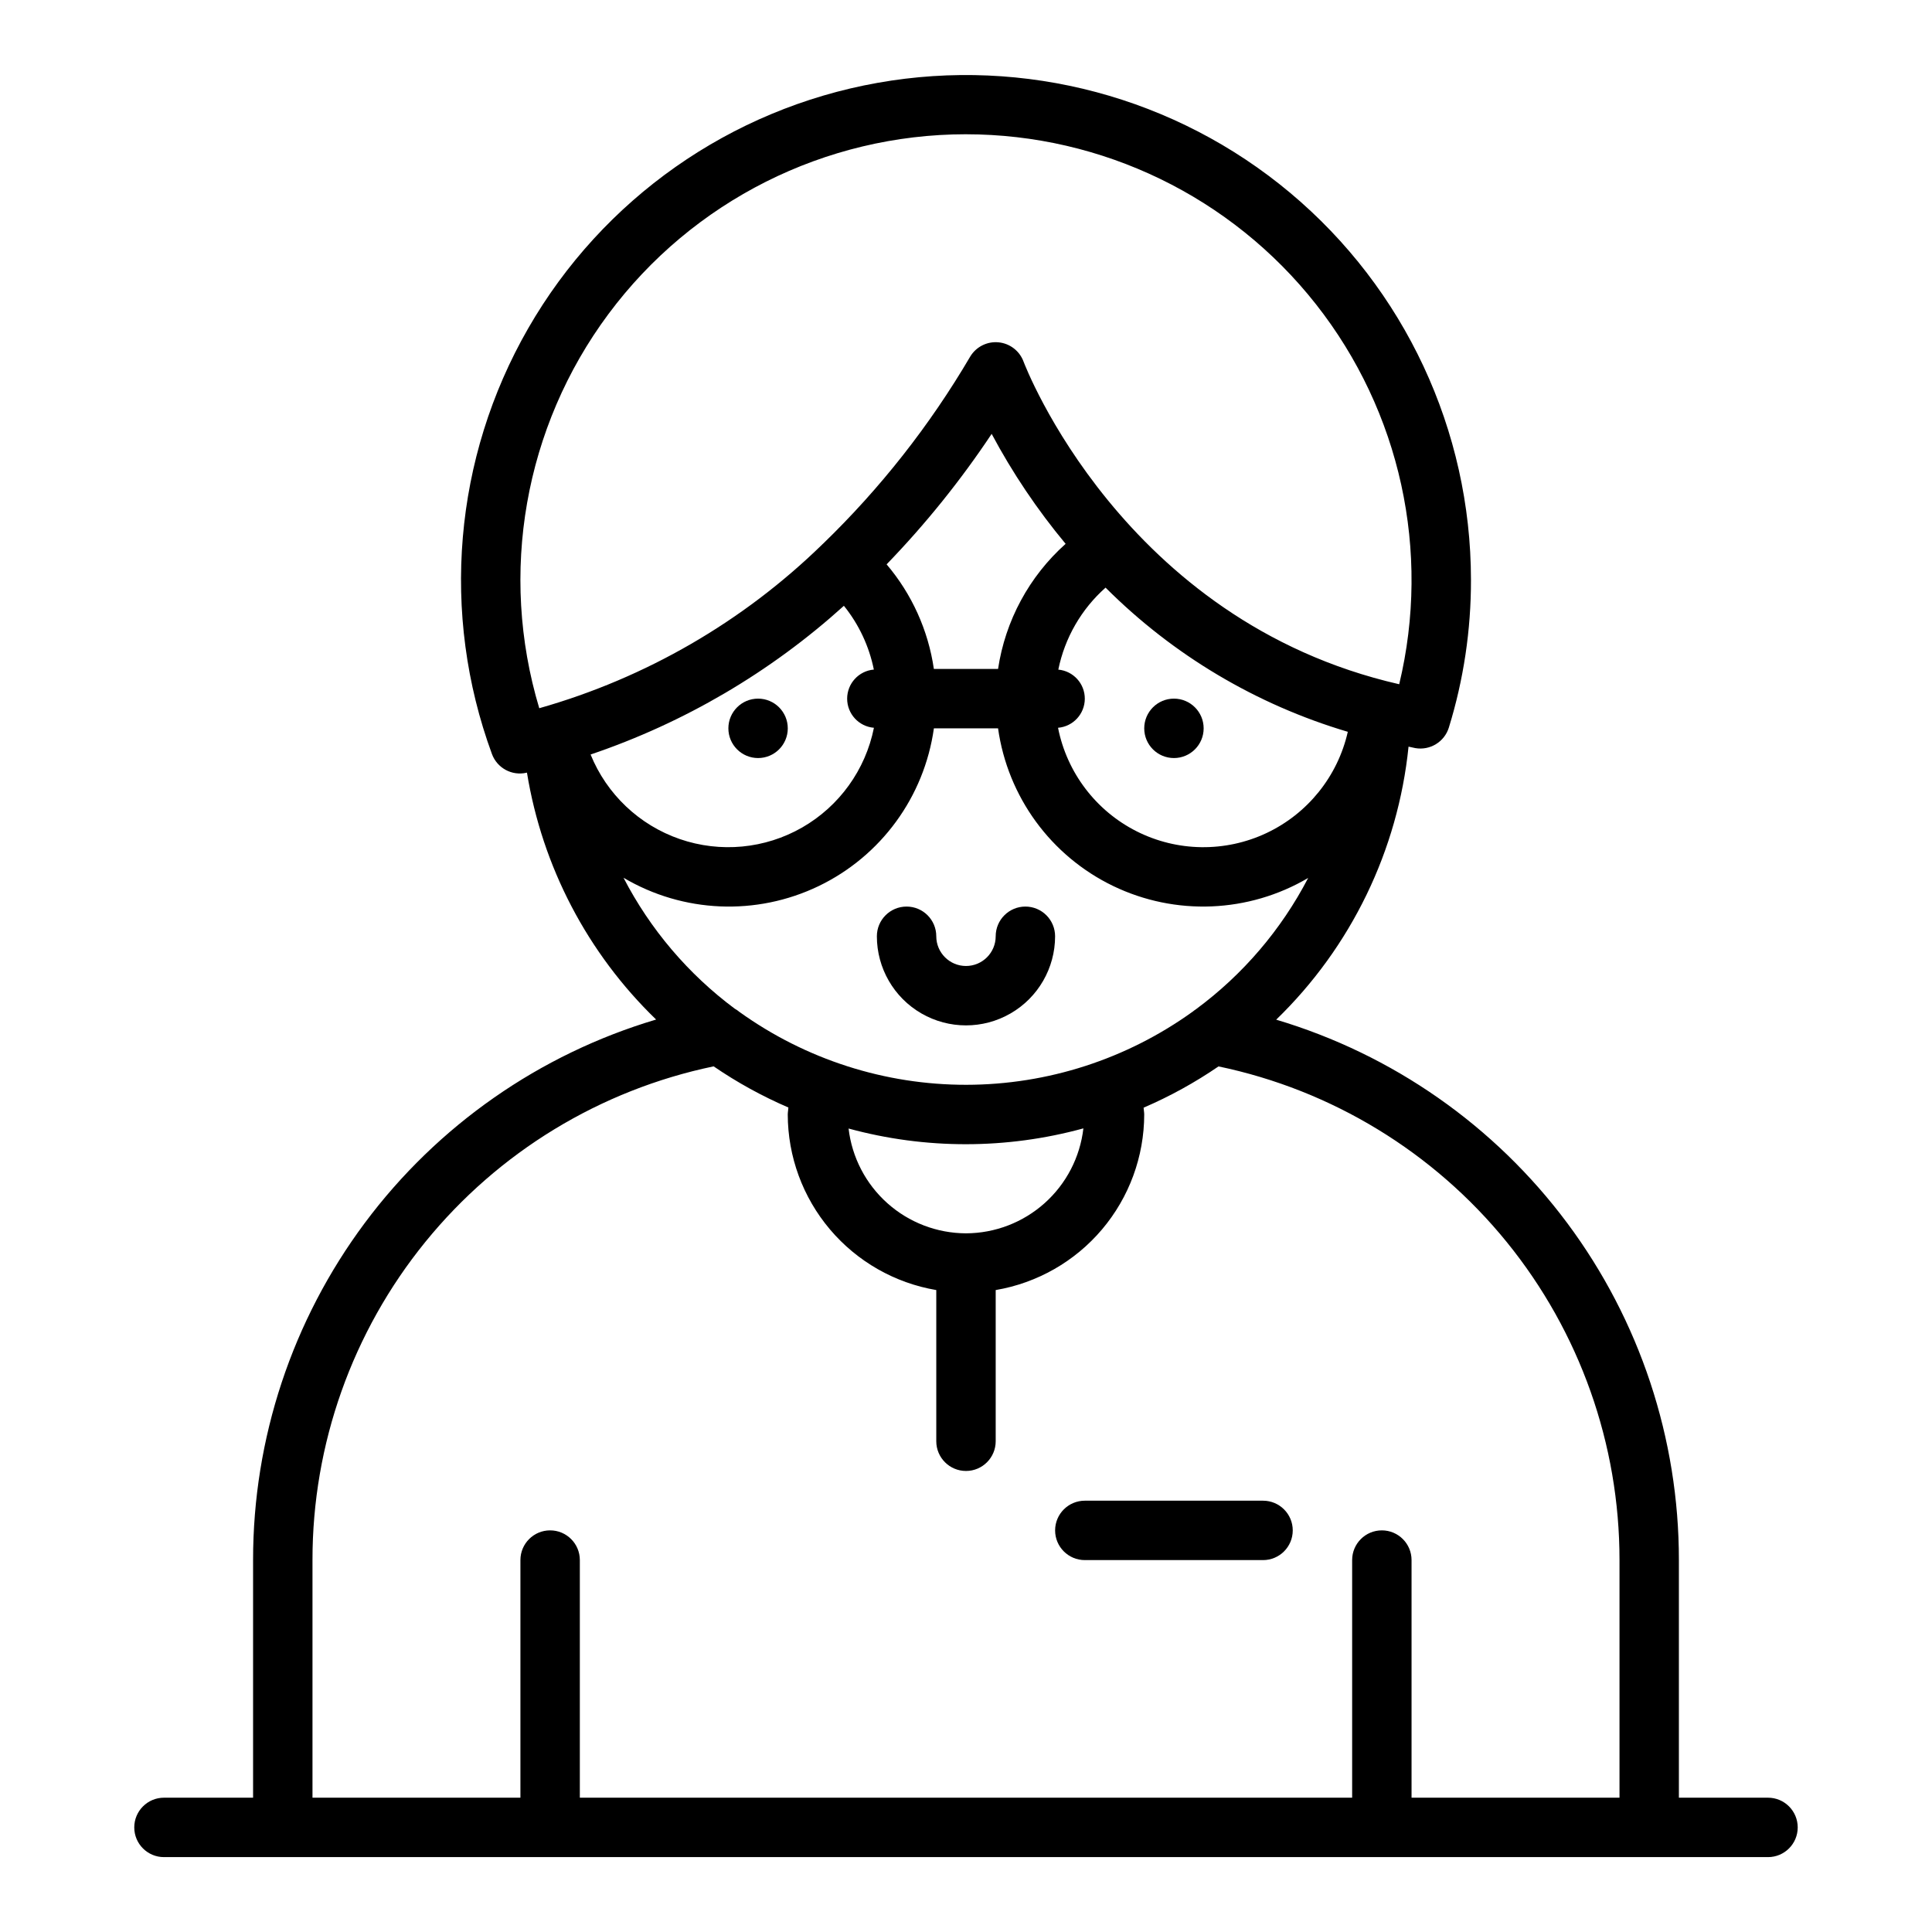 <?xml version="1.0" encoding="UTF-8"?>
<!-- Uploaded to: SVG Repo, www.svgrepo.com, Generator: SVG Repo Mixer Tools -->
<svg fill="#000000" width="800px" height="800px" version="1.1" viewBox="144 144 512 512" xmlns="http://www.w3.org/2000/svg">
 <g>
  <path d="m478.72 541.7h-47.23c-4.348 0-7.875 3.523-7.875 7.871s3.527 7.871 7.875 7.871h47.23c4.348 0 7.871-3.523 7.871-7.871s-3.523-7.871-7.871-7.871z"/>
  <path d="m415.74 384.25c-4.348 0-7.871 3.523-7.871 7.871s-3.523 7.875-7.871 7.875-7.875-3.527-7.875-7.875-3.523-7.871-7.871-7.871-7.871 3.523-7.871 7.871c0 8.438 4.5 16.234 11.809 20.453 7.305 4.219 16.309 4.219 23.613 0 7.309-4.219 11.809-12.016 11.809-20.453 0-2.086-0.828-4.09-2.305-5.566-1.477-1.477-3.477-2.305-5.566-2.305z"/>
  <path d="m612.54 620.41h-23.617v-62.977c0.016-32.18-10.363-63.508-29.594-89.312-19.23-25.809-46.281-44.711-77.125-53.898 19.848-19.23 32.27-44.859 35.074-72.355 0.613 0.113 1.18 0.277 1.793 0.387 3.898 0.676 7.699-1.641 8.883-5.418 3.918-12.688 5.894-25.898 5.867-39.176-0.016-39.586-17.555-77.133-47.902-102.55-30.348-25.414-70.391-36.09-109.36-29.156-38.973 6.934-72.879 30.766-92.598 65.09-19.719 34.32-23.23 75.613-9.594 112.77 1.367 3.727 5.289 5.856 9.152 4.969l0.129-0.039c4.055 24.938 16.062 47.891 34.23 65.445-30.867 9.172-57.941 28.074-77.188 53.887-19.25 25.812-29.637 57.156-29.621 89.355v62.977h-23.617c-4.348 0-7.871 3.527-7.871 7.875 0 4.348 3.523 7.871 7.871 7.871h425.09c4.348 0 7.871-3.523 7.871-7.871 0-4.348-3.523-7.875-7.871-7.875zm-151.58-208.96c-0.293 0.188-0.578 0.395-0.844 0.617-17.484 12.602-38.484 19.395-60.035 19.418-21.555 0.023-42.566-6.723-60.082-19.285-0.391-0.332-0.816-0.625-1.27-0.875-12.34-9.18-22.426-21.051-29.492-34.711 15.785 9.336 35.195 10.164 51.719 2.207 16.527-7.953 27.984-23.641 30.535-41.801h17.004c2.555 18.145 13.996 33.816 30.5 41.777 16.504 7.961 35.891 7.164 51.684-2.129-7.125 13.707-17.289 25.605-29.719 34.781zm-60.965 59.395c-7.688-0.023-15.098-2.863-20.828-7.981-5.734-5.117-9.395-12.16-10.285-19.793 20.371 5.555 41.863 5.543 62.227-0.039-0.883 7.641-4.539 14.691-10.273 19.816s-13.148 7.973-20.84 7.996zm24.473-149.39h-0.004c1.711-8.41 6.106-16.035 12.523-21.727 17.883 17.883 39.949 31.016 64.195 38.207-2.672 11.789-10.625 21.691-21.562 26.84-10.938 5.148-23.637 4.973-34.422-0.48-10.789-5.449-18.465-15.57-20.809-27.426 3.996-0.336 7.074-3.664 7.094-7.676 0.02-4.008-3.027-7.367-7.019-7.738zm-15.973-0.176h-17.012c-1.488-10.23-5.828-19.84-12.523-27.719 10.305-10.66 19.625-22.234 27.84-34.578 5.527 10.355 12.094 20.121 19.602 29.141-9.656 8.625-15.988 20.355-17.906 33.156zm-40.855-16.738c3.965 4.914 6.684 10.711 7.938 16.902-4.008 0.344-7.078 3.699-7.074 7.719 0.004 4.023 3.086 7.371 7.094 7.707-2.231 11.141-9.168 20.777-19.027 26.43-9.859 5.648-21.68 6.766-32.422 3.059-10.742-3.707-19.359-11.875-23.637-22.406 24.836-8.41 47.684-21.824 67.129-39.41zm32.355-124.96c36.18 0.02 70.355 16.617 92.742 45.039 22.391 28.422 30.52 65.535 22.066 100.71-73.422-16.766-99.285-84.781-99.547-85.488-1.047-2.848-3.637-4.844-6.66-5.125-3.019-0.281-5.934 1.195-7.492 3.801-10.703 18.234-23.836 34.93-39.039 49.625-0.039 0.047-0.102 0.062-0.141 0.109l-0.031 0.055v-0.004c-21.004 20.465-46.773 35.375-74.984 43.383-10.746-35.758-3.949-74.496 18.332-104.46 22.277-29.969 57.41-47.637 94.754-47.648zm118.08 440.83v-62.977c0-4.348-3.523-7.871-7.871-7.871-4.348 0-7.871 3.523-7.871 7.871v62.977h-204.67v-62.977c0-4.348-3.527-7.871-7.875-7.871-4.348 0-7.871 3.523-7.871 7.871v62.977h-55.105v-62.977c-0.02-30.703 10.543-60.477 29.906-84.309 19.363-23.832 46.344-40.266 76.402-46.531 6.234 4.266 12.871 7.918 19.812 10.906-0.027 0.609-0.168 1.258-0.168 1.855 0.02 11.152 3.981 21.938 11.184 30.449 7.203 8.516 17.184 14.207 28.176 16.074v40.066c0 4.348 3.527 7.875 7.875 7.875s7.871-3.527 7.871-7.875v-40.066c10.992-1.867 20.977-7.559 28.18-16.074 7.199-8.512 11.16-19.297 11.18-30.449 0-0.586-0.137-1.219-0.164-1.812h0.004c6.953-2.992 13.602-6.656 19.852-10.934 30.047 6.273 57.016 22.707 76.371 46.535 19.352 23.828 29.906 53.594 29.891 84.289v62.977z"/>
  <path d="m462.98 337.02c0 4.348-3.527 7.871-7.875 7.871-4.348 0-7.871-3.523-7.871-7.871 0-4.348 3.523-7.875 7.871-7.875 4.348 0 7.875 3.527 7.875 7.875"/>
  <path d="m352.77 337.02c0 4.348-3.523 7.871-7.871 7.871-4.348 0-7.871-3.523-7.871-7.871 0-4.348 3.523-7.875 7.871-7.875 4.348 0 7.871 3.527 7.871 7.875"/>
 </g>
</svg>